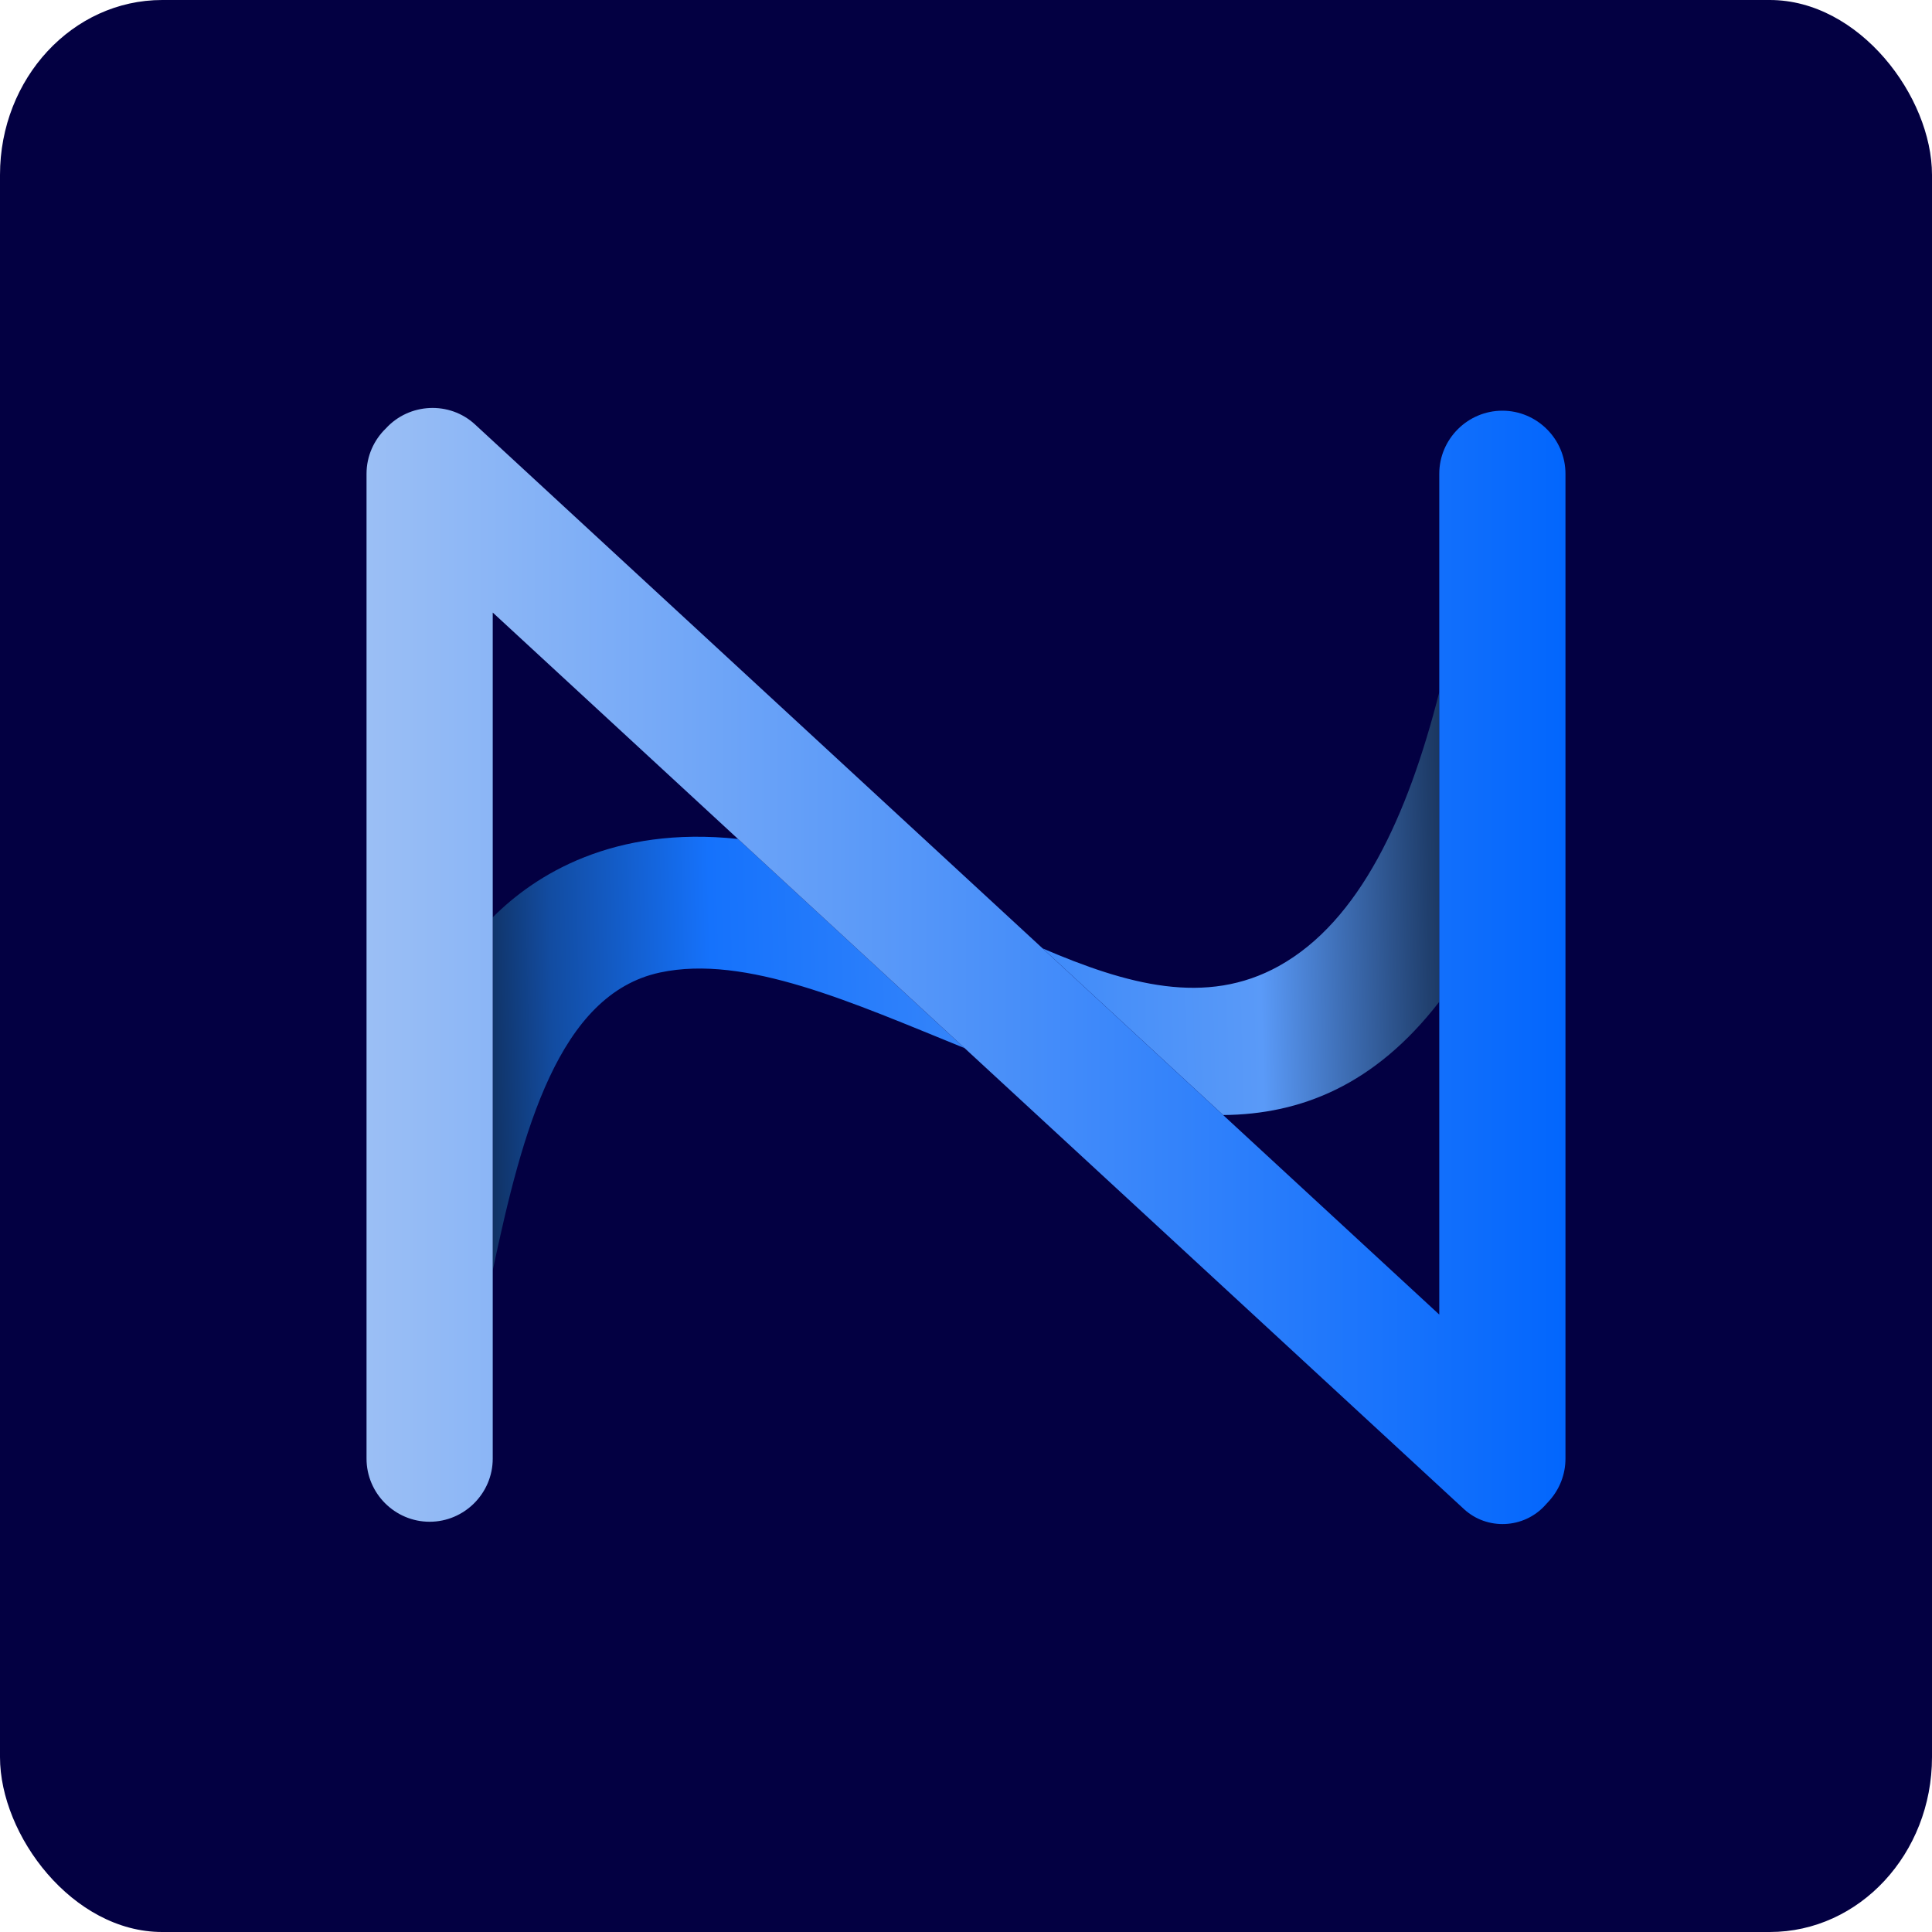 <?xml version="1.0" encoding="UTF-8"?>
<!DOCTYPE svg PUBLIC "-//W3C//DTD SVG 1.1//EN" "http://www.w3.org/Graphics/SVG/1.1/DTD/svg11.dtd">
<!-- Creator: CorelDRAW (Versão OEM) -->
<svg xmlns="http://www.w3.org/2000/svg" xml:space="preserve" width="84.667mm" height="84.667mm" version="1.1" style="shape-rendering:geometricPrecision; text-rendering:geometricPrecision; image-rendering:optimizeQuality; fill-rule:evenodd; clip-rule:evenodd"
viewBox="0 0 8466.66 8466.66"
 xmlns:xlink="http://www.w3.org/1999/xlink"
 xmlns:xodm="http://www.corel.com/coreldraw/odm/2003">
 <defs>
  <style type="text/css">
   <![CDATA[
    .fil0 {fill:#030042}
    .fil2 {fill:url(#id0)}
    .fil1 {fill:url(#id1)}
   ]]>
  </style>
  <linearGradient id="id0" gradientUnits="userSpaceOnUse" x1="1606.32" y1="4234.58" x2="6860.6" y2="4234.58">
   <stop offset="0" style="stop-opacity:1; stop-color:#9BBFF5"/>
   <stop offset="1" style="stop-opacity:1; stop-color:#0266FD"/>
  </linearGradient>
  <linearGradient id="id1" gradientUnits="userSpaceOnUse" x1="1996.25" y1="4295.2" x2="6469.88" y2="4171.18">
   <stop offset="0" style="stop-opacity:1; stop-color:#102647"/>
   <stop offset="0.094" style="stop-opacity:1; stop-color:#124CA1"/>
   <stop offset="0.251" style="stop-opacity:1; stop-color:#1572FC"/>
   <stop offset="0.788" style="stop-opacity:1; stop-color:#5A9AF8"/>
   <stop offset="1" style="stop-opacity:1; stop-color:#102647"/>
  </linearGradient>
 </defs>
 <g id="Camada_x0020_1">
  <rect class="fil0" x="-0" y="-0" width="8466.66" height="8466.66" rx="710.84" ry="766.47"/>
  <g id="_2462530969568">
   <path class="fil1" d="M2159.32 4020.05c184.74,-185.79 527.33,-402.02 1074.84,-343.48l993.09 916.71c-490.33,-198.78 -959.21,-411.77 -1334.85,-331.41 -443.83,94.95 -603.58,693.83 -733.08,1305.76l0 -1547.58zm4148.04 370.17l0 -1356.91c-138.59,544.6 -349.21,1003.57 -702.56,1200.02 -319.56,177.66 -665.55,81.76 -1035.9,-77.24l791.24 730.41c341.26,-2.72 665.51,-131.82 947.22,-496.28z"/>
   <path class="fil2" d="M1606.26 2076.34l0 4315.9c0,152.11 124.39,276.55 276.52,276.55 152.08,0 276.54,-124.44 276.54,-276.55l0 -3707.88 4256.1 3928.81c101.59,93.83 261.93,86.14 355.26,-15.91l16.94 -18.5 0.42 -0.46 3.12 -3.52 1.29 -1.47c42.28,-48.61 67.95,-111.98 67.95,-181.07l0 -4315.9c0,-152.1 -124.44,-276.54 -276.5,-276.54 -152.13,0 -276.54,124.44 -276.54,276.54l0 3684.55 -4225.65 -3900.84c-111.76,-103.16 -288.08,-94.75 -390.68,17.49l-0.17 0.18c-52.08,50.36 -84.6,120.88 -84.6,198.62z"/>
  </g>
 </g>
</svg>
